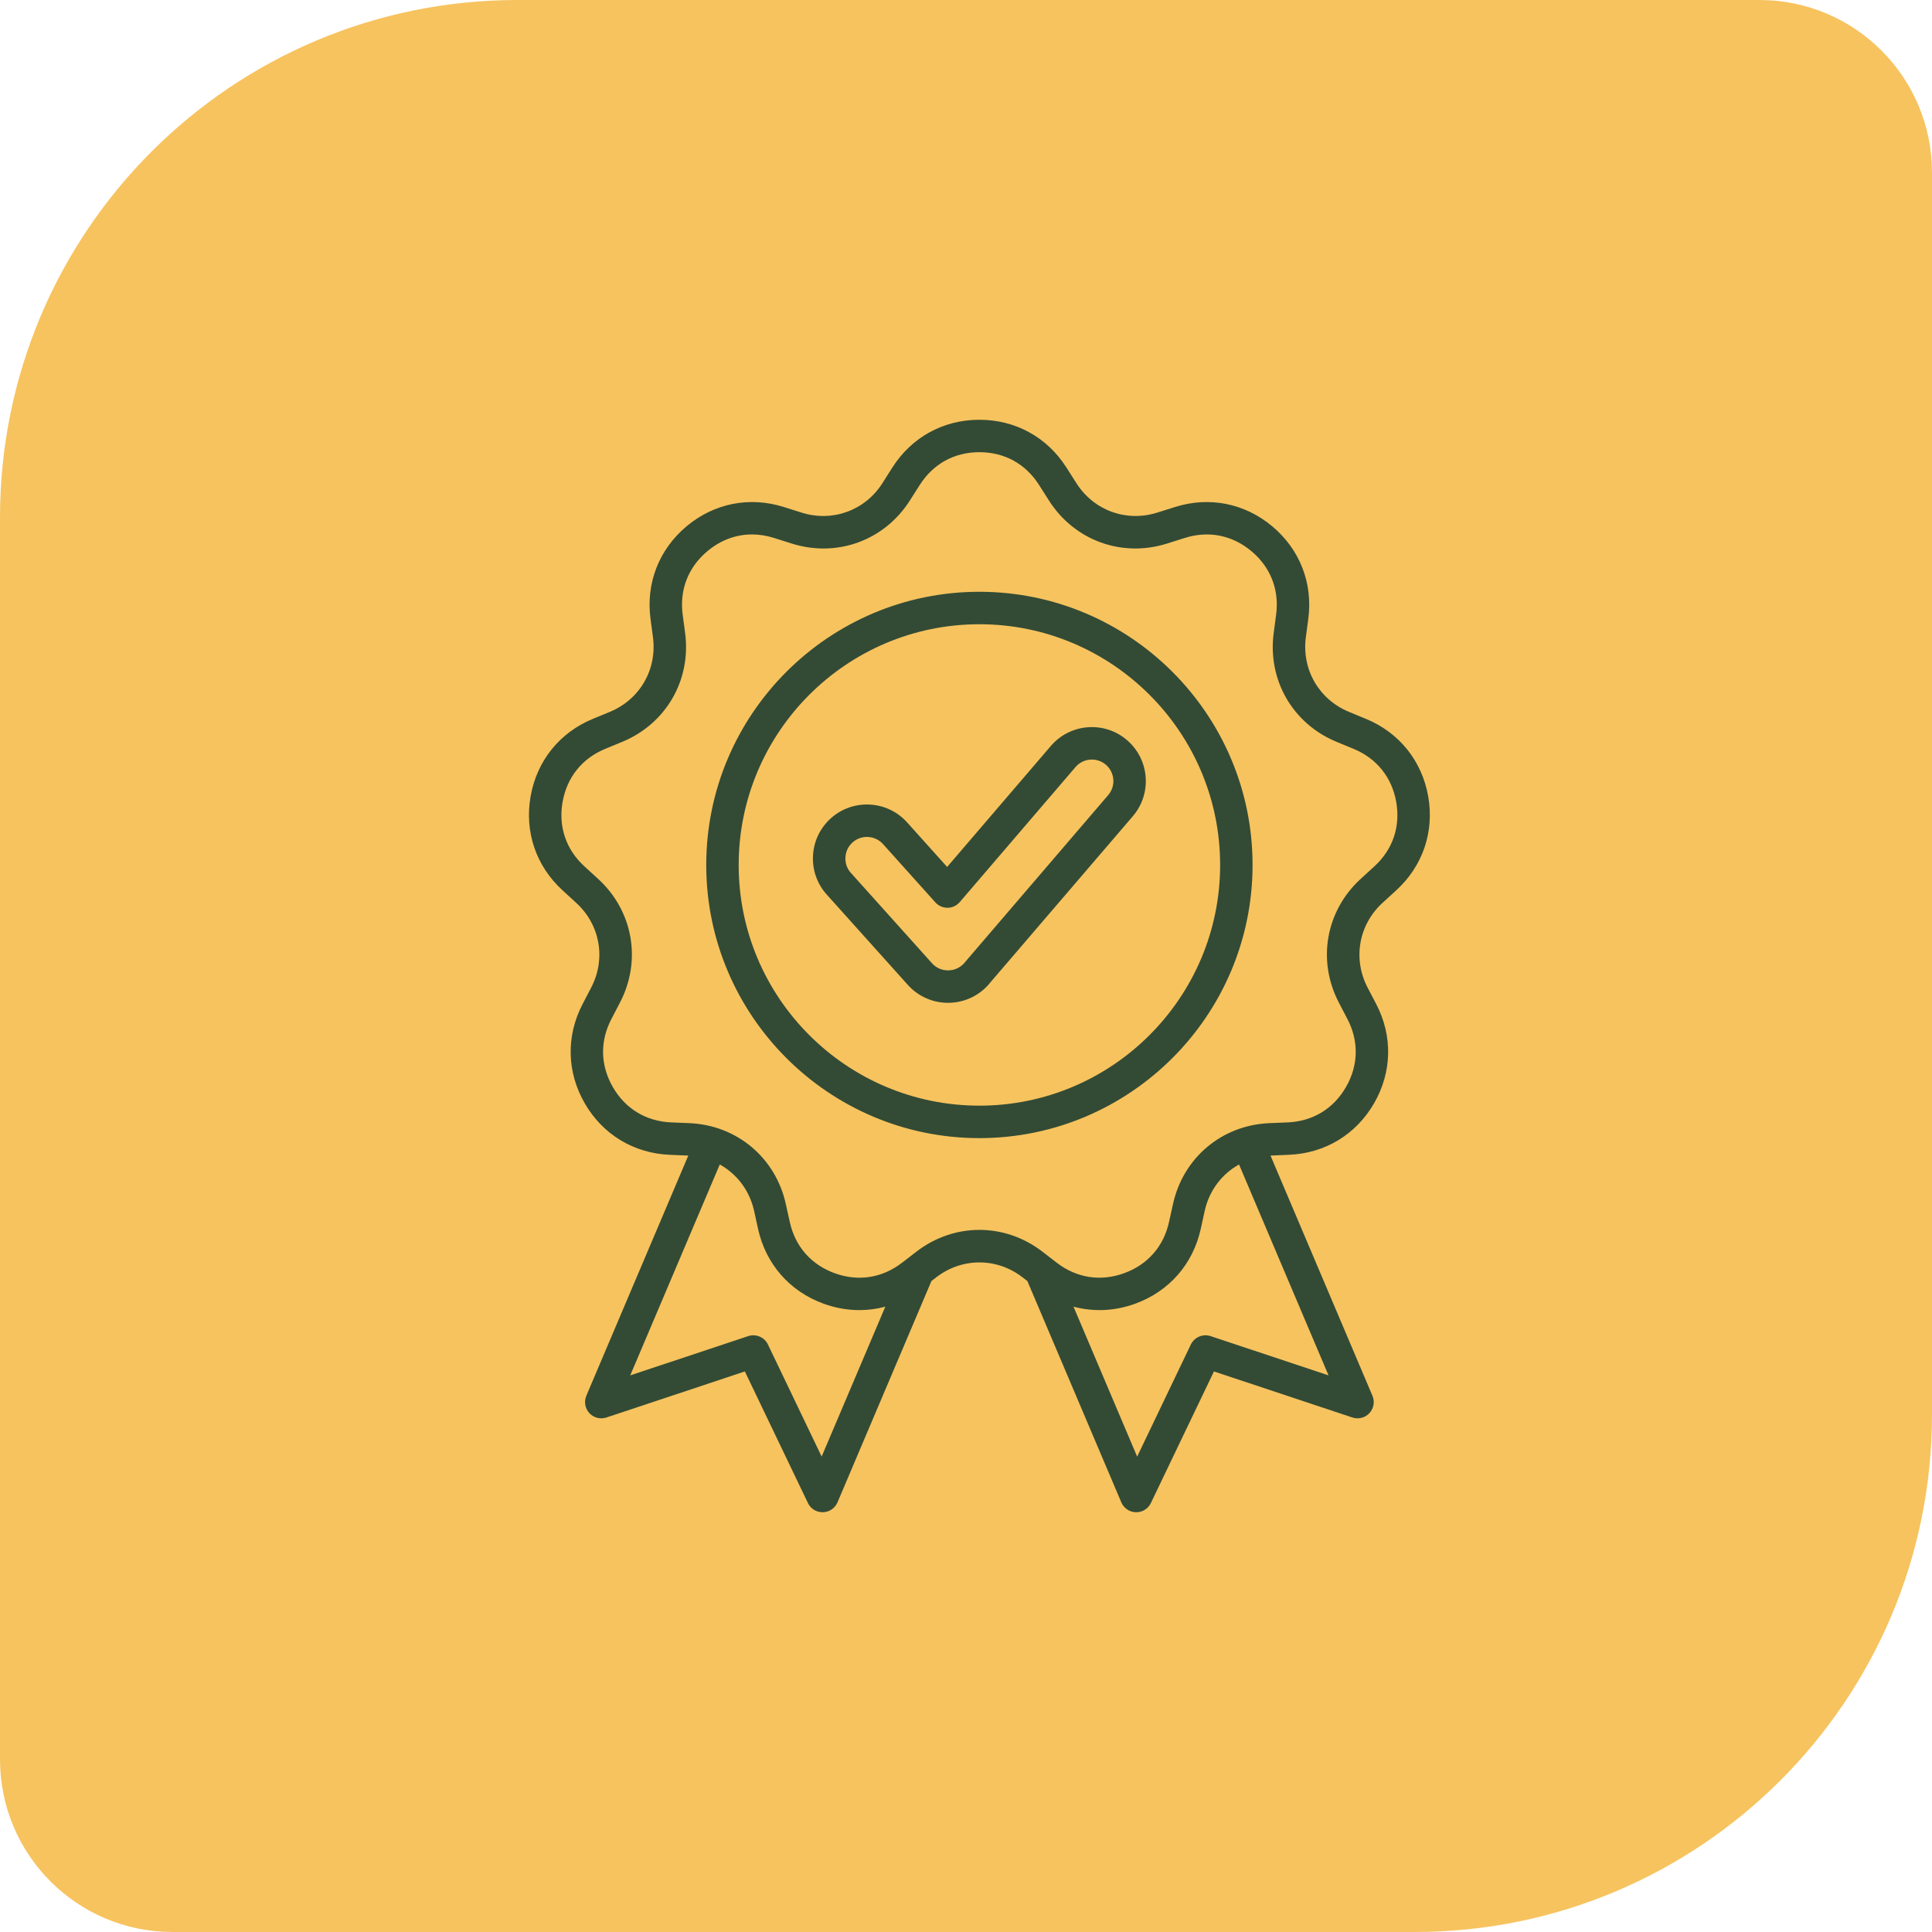 <svg width="56" height="56" viewBox="0 0 56 56" fill="none" xmlns="http://www.w3.org/2000/svg">
<path d="M0 15C0 6.716 6.716 0 15 0H51C53.761 0 56 2.239 56 5V41C56 49.284 49.284 56 41 56H5C2.239 56 0 53.761 0 51V15Z" fill="#F7C35F"/>
<path d="M41.397 23.082C41.215 22.054 40.558 21.235 39.593 20.837L39.101 20.634C38.229 20.274 37.727 19.404 37.851 18.469L37.921 17.941C38.059 16.907 37.679 15.928 36.879 15.257C36.079 14.586 35.049 14.382 34.054 14.697L33.547 14.857C32.648 15.142 31.704 14.799 31.198 14.002L30.912 13.553C30.352 12.672 29.433 12.167 28.388 12.167C27.344 12.167 26.424 12.672 25.864 13.553L25.579 14.003C25.073 14.799 24.129 15.142 23.23 14.857L22.723 14.697C21.727 14.382 20.698 14.586 19.898 15.257C19.098 15.928 18.718 16.907 18.856 17.942L18.926 18.469C19.05 19.404 18.548 20.274 17.676 20.634L17.184 20.837C16.219 21.235 15.561 22.054 15.38 23.082C15.199 24.11 15.537 25.104 16.307 25.808L16.7 26.168C17.397 26.804 17.571 27.793 17.134 28.629L16.888 29.101C16.405 30.027 16.427 31.076 16.949 31.98C17.471 32.885 18.369 33.428 19.412 33.473L19.944 33.495C19.946 33.495 19.948 33.496 19.95 33.496L16.995 40.457C16.96 40.54 16.95 40.632 16.965 40.721C16.98 40.81 17.021 40.893 17.083 40.96C17.144 41.026 17.223 41.074 17.311 41.096C17.399 41.119 17.491 41.115 17.577 41.087L21.59 39.752L23.418 43.566C23.456 43.646 23.516 43.714 23.591 43.761C23.666 43.808 23.753 43.833 23.842 43.833L23.852 43.833C23.943 43.831 24.031 43.803 24.106 43.752C24.181 43.701 24.239 43.63 24.275 43.547L26.998 37.132L27.139 37.023C27.886 36.448 28.891 36.448 29.638 37.023L29.779 37.132L32.502 43.547C32.537 43.63 32.596 43.701 32.671 43.752C32.746 43.803 32.834 43.831 32.924 43.833L32.935 43.833C33.024 43.833 33.111 43.808 33.186 43.761C33.261 43.714 33.321 43.646 33.359 43.566L35.187 39.752L39.2 41.087C39.286 41.115 39.378 41.119 39.466 41.096C39.553 41.074 39.633 41.026 39.694 40.959C39.755 40.893 39.796 40.81 39.812 40.721C39.827 40.632 39.817 40.54 39.781 40.457L36.826 33.495C36.829 33.495 36.831 33.495 36.833 33.495L37.365 33.472C38.408 33.428 39.306 32.884 39.828 31.98C40.35 31.076 40.372 30.026 39.889 29.101L39.642 28.629C39.206 27.793 39.38 26.804 40.076 26.167L40.469 25.808C41.24 25.104 41.578 24.11 41.397 23.082ZM23.816 42.22L22.259 38.971C22.21 38.868 22.124 38.786 22.019 38.742C21.914 38.697 21.795 38.692 21.687 38.728L18.268 39.866L20.863 33.753C21.36 34.029 21.728 34.507 21.859 35.102L21.973 35.622C22.198 36.641 22.89 37.431 23.871 37.788C24.214 37.913 24.564 37.974 24.91 37.974C25.164 37.974 25.416 37.941 25.661 37.875L23.816 42.22ZM38.508 39.866L35.09 38.728C34.981 38.692 34.863 38.697 34.758 38.742C34.652 38.787 34.567 38.868 34.517 38.971L32.961 42.221L31.116 37.874C31.694 38.03 32.31 38.005 32.906 37.788C33.887 37.431 34.579 36.641 34.804 35.622L34.918 35.102C35.049 34.507 35.417 34.029 35.914 33.753L38.508 39.866ZM39.835 25.114L39.442 25.473C38.426 26.401 38.172 27.845 38.809 29.064L39.055 29.536C39.391 30.18 39.376 30.881 39.013 31.51C38.65 32.139 38.05 32.502 37.325 32.533L36.793 32.555C35.419 32.613 34.296 33.555 34 34.899L33.885 35.419C33.729 36.128 33.267 36.656 32.584 36.904C31.902 37.152 31.209 37.045 30.634 36.603L30.212 36.278C29.121 35.439 27.656 35.439 26.565 36.278L26.143 36.603C25.568 37.045 24.875 37.153 24.192 36.904C23.51 36.656 23.048 36.128 22.892 35.419L22.777 34.899C22.481 33.556 21.358 32.614 19.984 32.555L19.452 32.533C18.727 32.502 18.127 32.139 17.764 31.51C17.401 30.881 17.386 30.18 17.722 29.536L17.968 29.064C18.605 27.845 18.351 26.401 17.335 25.473L16.942 25.114C16.406 24.624 16.18 23.96 16.307 23.245C16.433 22.53 16.872 21.983 17.543 21.706L18.035 21.503C19.307 20.978 20.04 19.709 19.858 18.345L19.788 17.817C19.693 17.098 19.946 16.444 20.503 15.977C20.886 15.656 21.331 15.491 21.797 15.491C22.008 15.491 22.223 15.525 22.439 15.594L22.946 15.754C24.258 16.17 25.635 15.668 26.373 14.507L26.659 14.058C27.048 13.445 27.662 13.107 28.388 13.107C29.115 13.107 29.729 13.445 30.118 14.058L30.404 14.507C31.142 15.668 32.519 16.169 33.831 15.754L34.338 15.594C35.03 15.374 35.718 15.511 36.274 15.977C36.831 16.444 37.084 17.098 36.989 17.817L36.919 18.346C36.737 19.709 37.47 20.978 38.742 21.503L39.234 21.706C39.905 21.983 40.344 22.53 40.47 23.245C40.596 23.96 40.371 24.624 39.835 25.114ZM28.388 17.153C24.023 17.153 20.471 20.705 20.471 25.071C20.471 29.437 24.023 32.989 28.388 32.989C32.754 32.989 36.306 29.437 36.306 25.071C36.306 20.705 32.754 17.153 28.388 17.153ZM28.388 32.048C24.541 32.048 21.411 28.919 21.411 25.071C21.411 21.224 24.541 18.094 28.388 18.094C32.236 18.094 35.366 21.224 35.366 25.071C35.366 28.919 32.236 32.048 28.388 32.048ZM32.665 21.451C32.348 21.18 31.944 21.048 31.526 21.08C31.11 21.113 30.731 21.305 30.459 21.622L27.453 25.129L26.293 23.837C25.715 23.195 24.723 23.142 24.081 23.72C23.77 24 23.587 24.384 23.565 24.802C23.543 25.219 23.685 25.621 23.965 25.931L26.316 28.55C26.469 28.721 26.658 28.855 26.869 28.944C27.08 29.034 27.308 29.075 27.537 29.066C27.764 29.058 27.987 29.001 28.19 28.898C28.393 28.795 28.571 28.649 28.711 28.47L32.837 23.657C33.398 23.002 33.321 22.012 32.665 21.451ZM32.122 23.046L27.99 27.866C27.985 27.872 27.98 27.878 27.976 27.884C27.919 27.957 27.848 28.016 27.766 28.058C27.684 28.1 27.594 28.123 27.502 28.127C27.315 28.133 27.141 28.06 27.015 27.921L24.665 25.303L24.664 25.303C24.609 25.242 24.567 25.171 24.539 25.093C24.512 25.016 24.5 24.933 24.505 24.851C24.509 24.769 24.529 24.689 24.564 24.615C24.6 24.541 24.649 24.474 24.711 24.419C24.825 24.316 24.974 24.259 25.129 24.259C25.216 24.259 25.303 24.277 25.383 24.313C25.463 24.348 25.535 24.4 25.594 24.465L27.112 26.156C27.202 26.257 27.331 26.313 27.467 26.312C27.534 26.312 27.6 26.297 27.661 26.268C27.721 26.24 27.775 26.199 27.819 26.148L31.174 22.234C31.397 21.973 31.792 21.942 32.054 22.166C32.18 22.274 32.257 22.425 32.27 22.592C32.283 22.758 32.23 22.919 32.122 23.046Z" fill="#334B35"/>
</svg>
